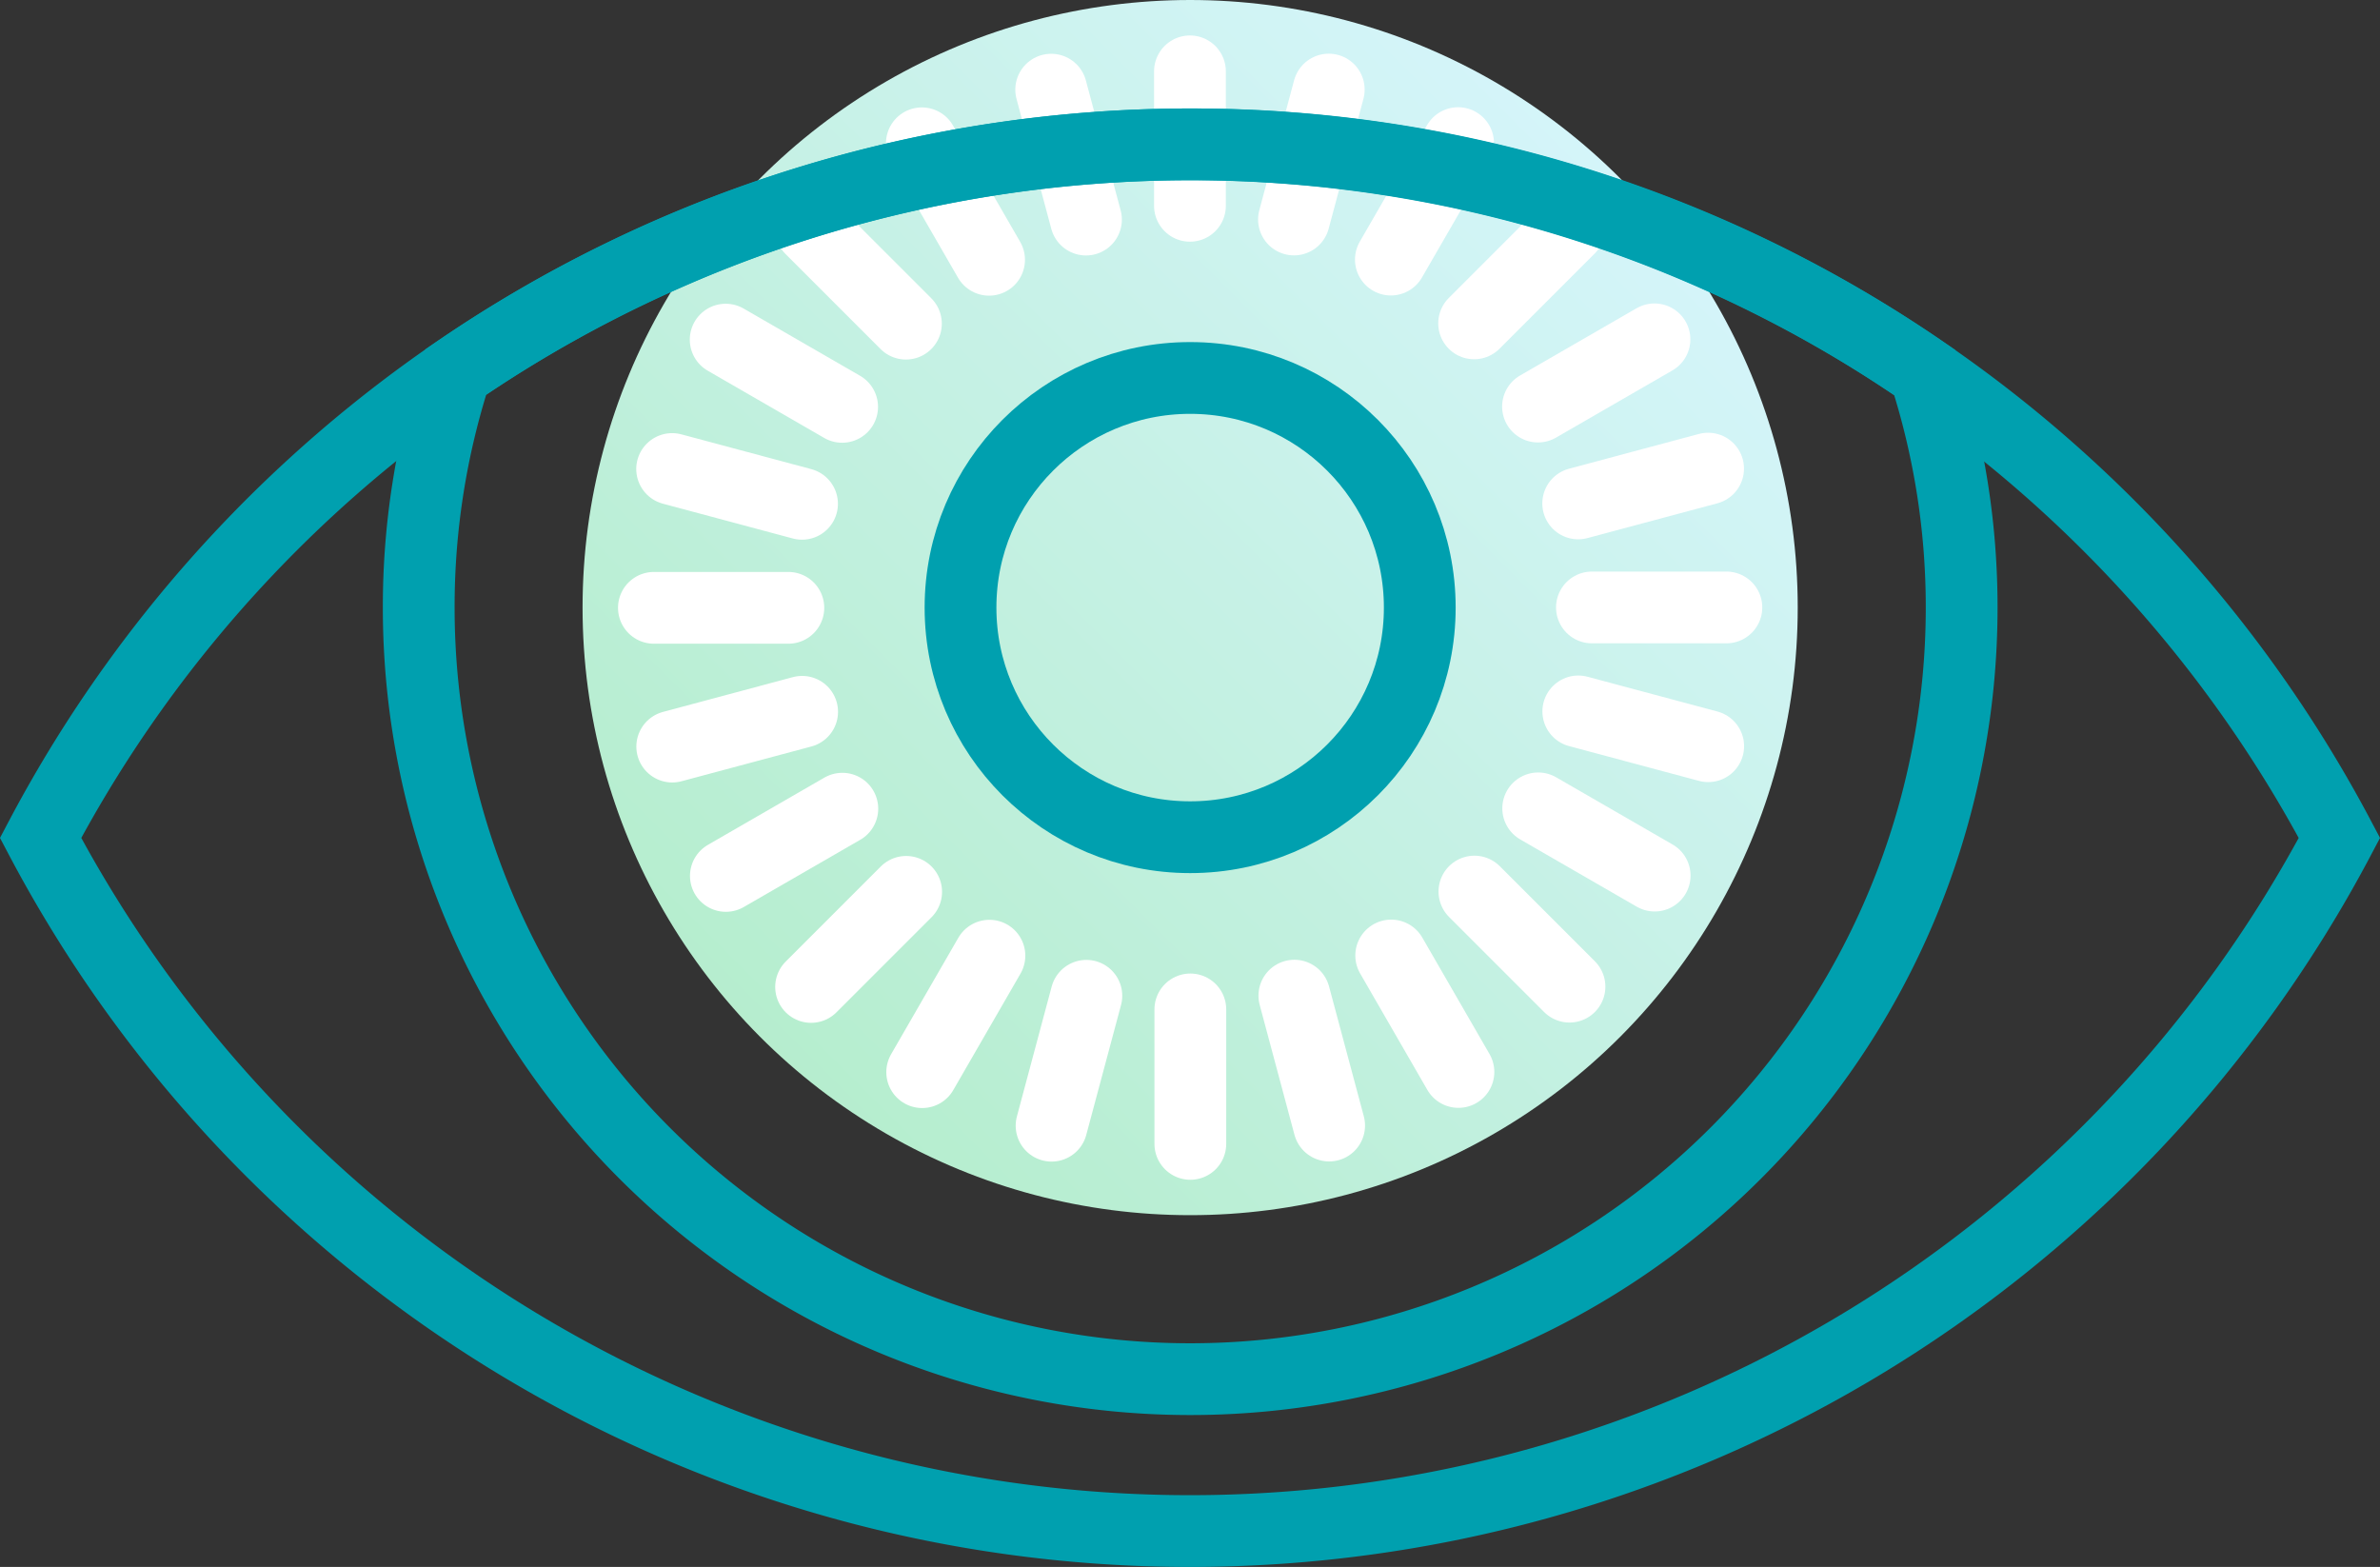 <svg xmlns="http://www.w3.org/2000/svg" xmlns:xlink="http://www.w3.org/1999/xlink" width="49.74" height="32.748" viewBox="0 0 49.74 32.748">
  <rect x="0" y="0" width="49.74" height="32.748" fill="#333333" stroke="none"/>
  <defs>
    <linearGradient id="linear-gradient" x1="0.888" y1="0.112" x2="0.113" y2="0.887" gradientUnits="objectBoundingBox">
      <stop offset="0" stop-color="#d6f5fc"/>
      <stop offset="1" stop-color="#b4edcc"/>
    </linearGradient>
  </defs>
  <g id="Group_2253" data-name="Group 2253" transform="translate(-1130.36 -1743.026)">
    <circle id="Ellipse_694" data-name="Ellipse 694" cx="12.698" cy="12.698" r="12.698" transform="translate(1142.535 1743.026)" fill="url(#linear-gradient)"/>
    <circle id="Ellipse_695" data-name="Ellipse 695" cx="4.799" cy="4.799" r="4.799" transform="translate(1150.434 1750.925)" fill="none" stroke="#00a0af" stroke-miterlimit="10" stroke-width="1.5"/>
    <g id="Group_2252" data-name="Group 2252">
      <line id="Line_481" data-name="Line 481" y2="2.81" transform="translate(1155.229 1744.517)" fill="none" stroke="#fff" stroke-linecap="round" stroke-linejoin="round" stroke-width="1.5"/>
      <line id="Line_482" data-name="Line 482" x2="0.727" y2="2.715" transform="translate(1152.329 1744.9)" fill="none" stroke="#fff" stroke-linecap="round" stroke-linejoin="round" stroke-width="1.5"/>
      <line id="Line_483" data-name="Line 483" x2="1.405" y2="2.434" transform="translate(1149.626 1746.021)" fill="none" stroke="#fff" stroke-linecap="round" stroke-linejoin="round" stroke-width="1.5"/>
      <line id="Line_484" data-name="Line 484" x2="1.987" y2="1.987" transform="translate(1147.306 1747.803)" fill="none" stroke="#fff" stroke-linecap="round" stroke-linejoin="round" stroke-width="1.5"/>
      <line id="Line_485" data-name="Line 485" x2="2.434" y2="1.405" transform="translate(1145.526 1750.124)" fill="none" stroke="#fff" stroke-linecap="round" stroke-linejoin="round" stroke-width="1.5"/>
      <line id="Line_486" data-name="Line 486" x2="2.715" y2="0.727" transform="translate(1144.407 1752.828)" fill="none" stroke="#fff" stroke-linecap="round" stroke-linejoin="round" stroke-width="1.5"/>
      <line id="Line_487" data-name="Line 487" x2="2.81" transform="translate(1144.026 1755.729)" fill="none" stroke="#fff" stroke-linecap="round" stroke-linejoin="round" stroke-width="1.5"/>
      <line id="Line_488" data-name="Line 488" y1="0.727" x2="2.715" transform="translate(1144.409 1757.902)" fill="none" stroke="#fff" stroke-linecap="round" stroke-linejoin="round" stroke-width="1.5"/>
      <line id="Line_489" data-name="Line 489" y1="1.405" x2="2.434" transform="translate(1145.53 1759.927)" fill="none" stroke="#fff" stroke-linecap="round" stroke-linejoin="round" stroke-width="1.5"/>
      <line id="Line_490" data-name="Line 490" y1="1.987" x2="1.987" transform="translate(1147.311 1761.665)" fill="none" stroke="#fff" stroke-linecap="round" stroke-linejoin="round" stroke-width="1.5"/>
      <line id="Line_491" data-name="Line 491" y1="2.434" x2="1.405" transform="translate(1149.633 1762.999)" fill="none" stroke="#fff" stroke-linecap="round" stroke-linejoin="round" stroke-width="1.5"/>
      <line id="Line_492" data-name="Line 492" y1="2.715" x2="0.727" transform="translate(1152.337 1763.837)" fill="none" stroke="#fff" stroke-linecap="round" stroke-linejoin="round" stroke-width="1.5"/>
      <line id="Line_493" data-name="Line 493" y1="2.81" transform="translate(1155.237 1764.122)" fill="none" stroke="#fff" stroke-linecap="round" stroke-linejoin="round" stroke-width="1.5"/>
      <line id="Line_494" data-name="Line 494" x1="0.727" y1="2.715" transform="translate(1157.411 1763.834)" fill="none" stroke="#fff" stroke-linecap="round" stroke-linejoin="round" stroke-width="1.5"/>
      <line id="Line_495" data-name="Line 495" x1="1.405" y1="2.434" transform="translate(1159.435 1762.995)" fill="none" stroke="#fff" stroke-linecap="round" stroke-linejoin="round" stroke-width="1.5"/>
      <line id="Line_496" data-name="Line 496" x1="1.987" y1="1.987" transform="translate(1161.174 1761.659)" fill="none" stroke="#fff" stroke-linecap="round" stroke-linejoin="round" stroke-width="1.5"/>
      <line id="Line_497" data-name="Line 497" x1="2.434" y1="1.405" transform="translate(1162.507 1759.92)" fill="none" stroke="#fff" stroke-linecap="round" stroke-linejoin="round" stroke-width="1.5"/>
      <line id="Line_498" data-name="Line 498" x1="2.715" y1="0.727" transform="translate(1163.345 1757.894)" fill="none" stroke="#fff" stroke-linecap="round" stroke-linejoin="round" stroke-width="1.5"/>
      <line id="Line_499" data-name="Line 499" x1="2.81" transform="translate(1163.63 1755.721)" fill="none" stroke="#fff" stroke-linecap="round" stroke-linejoin="round" stroke-width="1.5"/>
      <line id="Line_500" data-name="Line 500" x1="2.715" y2="0.727" transform="translate(1163.343 1752.82)" fill="none" stroke="#fff" stroke-linecap="round" stroke-linejoin="round" stroke-width="1.5"/>
      <line id="Line_501" data-name="Line 501" x1="2.434" y2="1.405" transform="translate(1162.503 1750.118)" fill="none" stroke="#fff" stroke-linecap="round" stroke-linejoin="round" stroke-width="1.5"/>
      <line id="Line_502" data-name="Line 502" x1="1.987" y2="1.987" transform="translate(1161.168 1747.797)" fill="none" stroke="#fff" stroke-linecap="round" stroke-linejoin="round" stroke-width="1.5"/>
      <line id="Line_503" data-name="Line 503" x1="1.405" y2="2.434" transform="translate(1159.428 1746.017)" fill="none" stroke="#fff" stroke-linecap="round" stroke-linejoin="round" stroke-width="1.5"/>
      <line id="Line_504" data-name="Line 504" x1="0.727" y2="2.715" transform="translate(1157.403 1744.898)" fill="none" stroke="#fff" stroke-linecap="round" stroke-linejoin="round" stroke-width="1.5"/>
    </g>
    <path id="Path_1455" data-name="Path 1455" d="M1179.252,1760.538a27.161,27.161,0,0,1-48.044,0,27.186,27.186,0,0,1,24.022-14.495,26.934,26.934,0,0,1,15.354,4.768A27.232,27.232,0,0,1,1179.252,1760.538Z" fill="none" stroke="#00a0af" stroke-miterlimit="10" stroke-width="1.5"/>
    <path id="Path_1456" data-name="Path 1456" d="M1171.357,1755.726a16.123,16.123,0,0,1-32.246,0,15.918,15.918,0,0,1,.773-4.924,27.114,27.114,0,0,1,30.7.009A15.9,15.9,0,0,1,1171.357,1755.726Z" fill="none" stroke="#00a0af" stroke-miterlimit="10" stroke-width="1.5"/>
  </g>
</svg>
